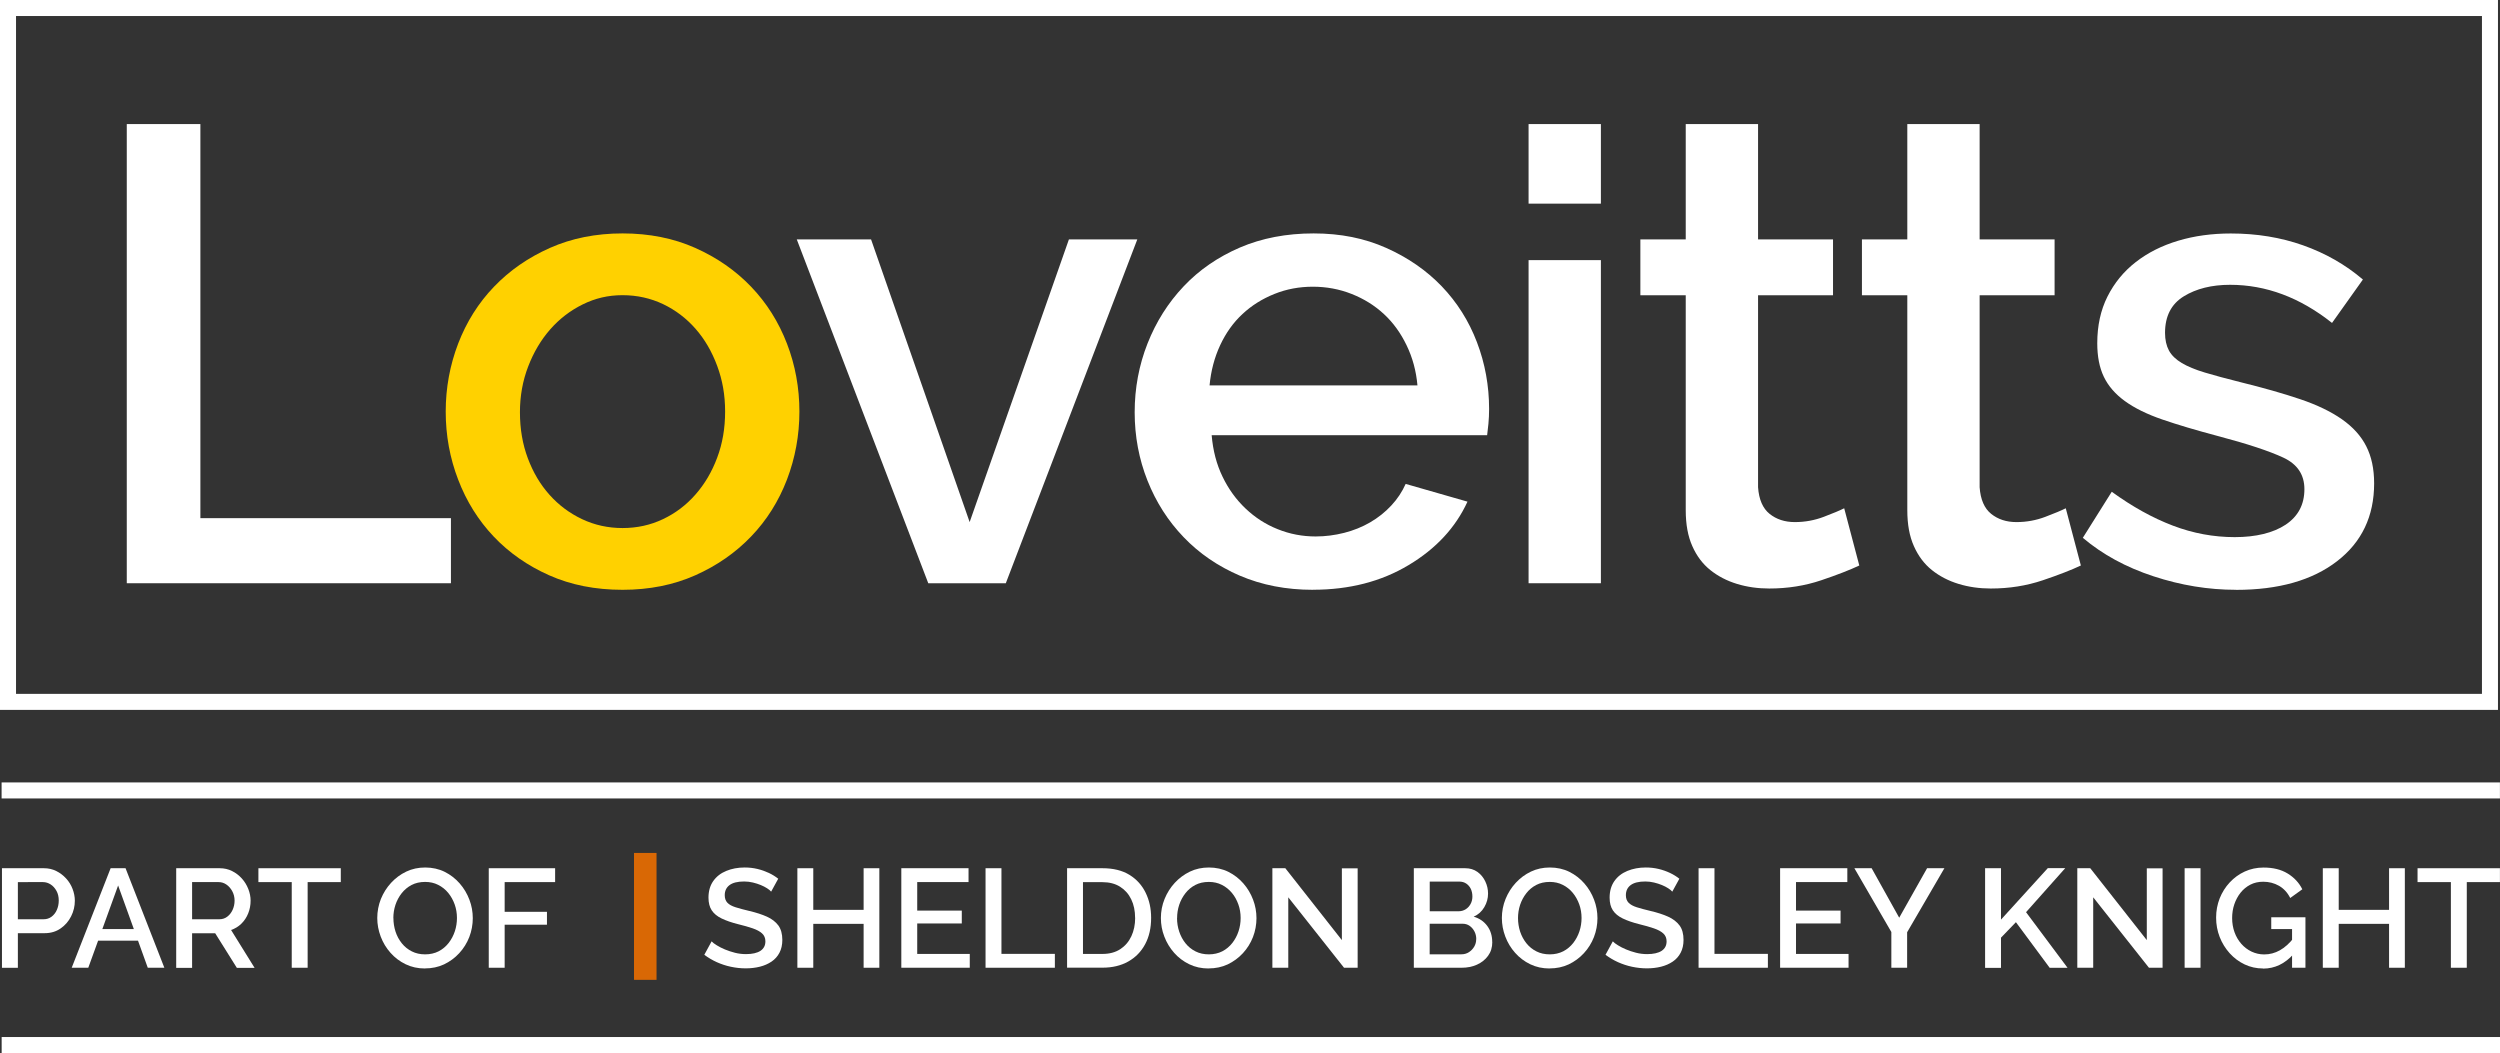 <?xml version="1.0" encoding="UTF-8"?><svg id="Layer_2" xmlns="http://www.w3.org/2000/svg" viewBox="0 0 407.21 171.52"><rect x="0" y="0" width="407.21" height="171.52" fill="#333333" stroke="none"/><defs><style>.cls-1{fill:#ffd100;}.cls-2{fill:none;stroke:#fff;stroke-miterlimit:10;stroke-width:2.61px;}.cls-3{fill:#d96805;}.cls-4{fill:#fff;}</style></defs><g id="Layer_1-2"><path class="cls-4" d="M20.65,95V20.21h11.99v64.19h40.81v10.6H20.65Z"/><path class="cls-1" d="M101.4,96.07c-4.43,0-8.41-.79-11.94-2.36-3.53-1.57-6.55-3.68-9.05-6.32-2.5-2.64-4.43-5.73-5.78-9.26-1.36-3.53-2.03-7.23-2.03-11.09s.68-7.55,2.03-11.08c1.36-3.53,3.3-6.62,5.84-9.26,2.53-2.64,5.57-4.75,9.11-6.32,3.53-1.57,7.48-2.36,11.83-2.36s8.3.79,11.83,2.36c3.53,1.57,6.57,3.68,9.1,6.32,2.53,2.64,4.48,5.73,5.84,9.26,1.36,3.53,2.03,7.23,2.03,11.08s-.68,7.55-2.03,11.09c-1.36,3.53-3.3,6.62-5.84,9.26-2.53,2.64-5.57,4.75-9.1,6.32-3.53,1.57-7.48,2.36-11.83,2.36ZM84.69,67.16c0,2.71.43,5.21,1.29,7.5.86,2.29,2.03,4.27,3.53,5.94,1.5,1.68,3.27,3,5.3,3.96,2.03.96,4.23,1.45,6.59,1.45s4.55-.48,6.59-1.45c2.03-.96,3.8-2.3,5.3-4.02,1.5-1.71,2.68-3.71,3.53-6,.86-2.28,1.29-4.78,1.29-7.5s-.43-5.12-1.29-7.44c-.86-2.32-2.03-4.34-3.53-6.05-1.5-1.71-3.27-3.05-5.3-4.02-2.03-.96-4.23-1.45-6.59-1.45s-4.45.5-6.48,1.5c-2.03,1-3.8,2.36-5.3,4.07-1.5,1.71-2.7,3.73-3.59,6.05-.89,2.32-1.34,4.8-1.34,7.44Z"/><path class="cls-4" d="M151.2,95l-21.42-56.01h12.1l16.06,46.05,16.17-46.05h11.14l-21.42,56.01h-12.64Z"/><path class="cls-4" d="M213.85,96.07c-4.35,0-8.32-.77-11.89-2.3-3.57-1.53-6.62-3.62-9.16-6.27-2.54-2.64-4.5-5.71-5.89-9.21-1.39-3.5-2.09-7.21-2.09-11.14s.7-7.66,2.09-11.19c1.39-3.53,3.35-6.64,5.89-9.32,2.53-2.68,5.59-4.78,9.16-6.32,3.57-1.53,7.57-2.3,12-2.3s8.3.79,11.83,2.36c3.53,1.57,6.55,3.66,9.05,6.26,2.5,2.61,4.41,5.64,5.73,9.1,1.32,3.46,1.98,7.09,1.98,10.87,0,.86-.04,1.66-.11,2.41-.07.75-.14,1.37-.21,1.87h-44.87c.21,2.5.8,4.75,1.77,6.75.96,2,2.21,3.73,3.75,5.19,1.54,1.46,3.28,2.59,5.25,3.37,1.96.79,4.02,1.18,6.16,1.18,1.57,0,3.12-.2,4.66-.59,1.53-.39,2.94-.96,4.23-1.71,1.29-.75,2.43-1.66,3.43-2.73,1-1.07,1.78-2.25,2.35-3.53l10.07,2.89c-1.93,4.21-5.12,7.66-9.58,10.33-4.46,2.68-9.66,4.02-15.58,4.02ZM230.88,62.77c-.21-2.36-.8-4.53-1.77-6.53-.96-2-2.19-3.7-3.7-5.09-1.5-1.39-3.25-2.48-5.25-3.27-2-.79-4.11-1.18-6.32-1.18s-4.3.39-6.26,1.18c-1.97.79-3.7,1.87-5.2,3.27-1.5,1.39-2.71,3.09-3.64,5.09-.93,2-1.5,4.18-1.72,6.53h33.84Z"/><path class="cls-4" d="M248.98,33.17v-12.96h11.78v12.96h-11.78ZM248.98,95v-52.63h11.78v52.63h-11.78Z"/><path class="cls-4" d="M302.85,92.11c-1.5.71-3.57,1.52-6.21,2.41-2.64.89-5.46,1.34-8.46,1.34-1.86,0-3.61-.25-5.25-.75-1.64-.5-3.09-1.25-4.34-2.25-1.25-1-2.23-2.3-2.94-3.91-.72-1.61-1.07-3.55-1.07-5.84v-35.02h-7.39v-9.1h7.39v-18.78h11.78v18.78h12.21v9.1h-12.21v31.27c.14,2,.77,3.45,1.88,4.34,1.11.89,2.48,1.34,4.12,1.34s3.21-.29,4.71-.86c1.5-.57,2.61-1.03,3.32-1.39l2.46,9.32Z"/><path class="cls-4" d="M338.94,92.11c-1.5.71-3.57,1.52-6.21,2.41-2.64.89-5.46,1.34-8.46,1.34-1.86,0-3.61-.25-5.25-.75-1.64-.5-3.09-1.25-4.34-2.25-1.25-1-2.23-2.3-2.94-3.91-.72-1.61-1.07-3.55-1.07-5.84v-35.02h-7.39v-9.1h7.39v-18.78h11.78v18.78h12.21v9.1h-12.21v31.27c.14,2,.77,3.45,1.88,4.34,1.11.89,2.48,1.34,4.12,1.34s3.21-.29,4.71-.86c1.5-.57,2.61-1.03,3.32-1.39l2.46,9.32Z"/><path class="cls-4" d="M364.21,96.07c-4.5,0-8.98-.73-13.44-2.2-4.46-1.46-8.3-3.55-11.51-6.27l4.71-7.5c3.35,2.43,6.67,4.27,9.96,5.52,3.28,1.25,6.64,1.87,10.07,1.87s6.26-.68,8.3-2.03c2.03-1.36,3.05-3.28,3.05-5.78,0-2.36-1.14-4.07-3.43-5.14-2.29-1.07-5.85-2.25-10.71-3.53-3.5-.93-6.5-1.82-9-2.68-2.5-.86-4.53-1.86-6.1-3-1.57-1.14-2.71-2.46-3.43-3.96-.72-1.5-1.07-3.32-1.07-5.46,0-2.85.55-5.39,1.66-7.6,1.11-2.21,2.64-4.09,4.61-5.62,1.96-1.53,4.27-2.69,6.91-3.48,2.64-.79,5.5-1.18,8.57-1.18,4.21,0,8.14.64,11.78,1.93,3.64,1.29,6.89,3.14,9.74,5.57l-5.03,7.07c-5.21-4.14-10.75-6.21-16.6-6.21-3,0-5.52.63-7.55,1.88-2.03,1.25-3.05,3.23-3.05,5.94,0,1.14.22,2.11.64,2.89.43.79,1.13,1.46,2.09,2.03.96.57,2.21,1.09,3.75,1.55,1.53.46,3.44.98,5.73,1.55,3.78.93,7.05,1.86,9.8,2.79,2.75.93,5.01,2.02,6.8,3.27,1.78,1.25,3.11,2.71,3.96,4.39.86,1.68,1.29,3.7,1.29,6.05,0,5.36-2.02,9.59-6.05,12.69-4.04,3.11-9.52,4.66-16.44,4.66Z"/><line class="cls-2" x1=".26" y1="128.75" x2="407.2" y2="128.75"/><line class="cls-2" x1=".27" y1="170.22" x2="407.21" y2="170.22"/><path class="cls-4" d="M.32,157.63v-16.21h6.83c.73,0,1.4.15,2.02.46.61.3,1.14.71,1.6,1.21.46.5.81,1.07,1.05,1.7.24.63.37,1.27.37,1.91,0,.9-.2,1.75-.61,2.56-.41.81-.97,1.46-1.71,1.97-.73.51-1.6.77-2.59.77H2.91v5.64H.32ZM2.91,149.73h4.21c.47,0,.89-.13,1.26-.4.37-.27.66-.63.87-1.1.21-.46.32-.99.32-1.56s-.12-1.12-.37-1.56c-.25-.45-.56-.8-.95-1.05-.39-.25-.81-.38-1.25-.38H2.91v6.05Z"/><path class="cls-4" d="M18.02,141.42h2.43l6.32,16.21h-2.7l-1.59-4.41h-6.5l-1.6,4.41h-2.7l6.34-16.21ZM21.8,151.33l-2.56-7.1-2.57,7.1h5.13Z"/><path class="cls-4" d="M28.7,157.63v-16.21h7.08c.73,0,1.41.15,2.02.46.61.3,1.14.71,1.59,1.21.45.5.8,1.07,1.05,1.7.25.63.38,1.27.38,1.91,0,.73-.13,1.42-.39,2.07-.26.65-.63,1.21-1.11,1.68-.48.47-1.04.81-1.68,1.03l3.83,6.17h-2.89l-3.53-5.64h-3.76v5.64h-2.59ZM31.29,149.73h4.47c.47,0,.89-.14,1.26-.42.37-.28.66-.65.87-1.11s.32-.96.32-1.51-.13-1.07-.38-1.53c-.25-.46-.57-.82-.95-1.08s-.8-.4-1.26-.4h-4.33v6.05Z"/><path class="cls-4" d="M55.52,143.68h-5.41v13.95h-2.59v-13.95h-5.43v-2.26h13.42v2.26Z"/><path class="cls-4" d="M69.21,157.75c-1.15,0-2.19-.23-3.14-.69-.95-.46-1.77-1.08-2.46-1.86-.7-.78-1.23-1.67-1.6-2.65-.37-.98-.56-1.99-.56-3.03s.2-2.11.59-3.09c.4-.98.95-1.86,1.66-2.63s1.53-1.38,2.47-1.83c.94-.45,1.97-.67,3.1-.67s2.23.24,3.17.71c.94.47,1.75,1.1,2.44,1.89.69.79,1.21,1.67,1.58,2.65.37.97.55,1.98.55,3.01s-.19,2.09-.57,3.07-.93,1.86-1.64,2.63-1.53,1.37-2.47,1.82c-.94.44-1.98.66-3.13.66ZM64.08,149.53c0,.78.12,1.52.35,2.23s.58,1.34,1.03,1.9c.45.56.99.99,1.63,1.31.63.32,1.35.48,2.16.48s1.56-.17,2.2-.5c.64-.33,1.18-.79,1.63-1.36.44-.57.78-1.21,1.01-1.91.23-.7.34-1.42.34-2.15,0-.78-.12-1.51-.37-2.21s-.6-1.33-1.05-1.88-1-.99-1.64-1.31c-.63-.32-1.34-.48-2.12-.48-.84,0-1.58.17-2.21.5-.63.33-1.17.78-1.62,1.35-.44.56-.78,1.2-1.01,1.89-.23.7-.34,1.42-.34,2.15Z"/><path class="cls-4" d="M79.61,157.63v-16.21h10.81v2.26h-8.22v4.84h6.89v2.1h-6.89v7.01h-2.59Z"/><path class="cls-3" d="M103.27,159.6v-20.67h3.67v20.67h-3.67Z"/><path class="cls-4" d="M125.6,145.23c-.14-.17-.35-.35-.65-.54s-.64-.37-1.03-.53c-.39-.16-.82-.3-1.28-.41s-.94-.17-1.43-.17c-1.07,0-1.86.2-2.38.59-.52.39-.78.94-.78,1.64,0,.52.14.92.43,1.23s.74.55,1.34.74,1.35.39,2.23.6c1.11.26,2.07.57,2.87.93s1.42.84,1.86,1.43c.43.59.65,1.38.65,2.36,0,.8-.16,1.5-.47,2.09-.31.59-.74,1.07-1.29,1.44-.55.37-1.18.65-1.9.83-.72.18-1.49.27-2.31.27s-1.61-.09-2.42-.26-1.57-.43-2.29-.75c-.73-.33-1.4-.73-2.03-1.2l1.19-2.19c.18.2.46.42.85.65.38.24.82.46,1.32.67.5.21,1.04.39,1.63.54s1.19.22,1.8.22c1.02,0,1.81-.18,2.35-.53.54-.36.81-.87.81-1.55,0-.53-.18-.96-.54-1.29-.36-.33-.87-.6-1.53-.83-.66-.23-1.46-.45-2.39-.68-1.07-.27-1.96-.58-2.68-.93s-1.25-.79-1.6-1.32c-.35-.53-.53-1.22-.53-2.07,0-1.06.26-1.96.77-2.69s1.22-1.29,2.12-1.66c.9-.37,1.9-.56,3-.56.73,0,1.43.08,2.09.24.67.16,1.28.38,1.86.65.57.27,1.08.59,1.52.94l-1.15,2.1Z"/><path class="cls-4" d="M143.23,141.42v16.21h-2.56v-7.15h-8.2v7.15h-2.59v-16.21h2.59v6.78h8.2v-6.78h2.56Z"/><path class="cls-4" d="M157.96,155.37v2.26h-11.15v-16.21h10.95v2.26h-8.36v4.64h7.26v2.1h-7.26v4.96h8.57Z"/><path class="cls-4" d="M160.53,157.63v-16.21h2.59v13.95h8.7v2.26h-11.29Z"/><path class="cls-4" d="M173.81,157.63v-16.21h5.77c1.75,0,3.22.36,4.39,1.08,1.17.72,2.05,1.7,2.64,2.92.6,1.23.89,2.58.89,4.08,0,1.64-.32,3.08-.97,4.29-.65,1.22-1.57,2.16-2.76,2.83-1.19.67-2.59,1-4.19,1h-5.77ZM184.89,149.5c0-1.14-.21-2.15-.63-3.01-.42-.87-1.02-1.55-1.81-2.05-.79-.5-1.75-.75-2.87-.75h-3.18v11.69h3.18c1.14,0,2.11-.26,2.9-.78s1.39-1.22,1.8-2.1.62-1.88.62-2.99Z"/><path class="cls-4" d="M196.85,157.75c-1.15,0-2.19-.23-3.14-.69-.95-.46-1.77-1.08-2.46-1.86-.69-.78-1.23-1.67-1.6-2.65-.38-.98-.56-1.99-.56-3.03s.2-2.11.6-3.09c.4-.98.95-1.86,1.66-2.63s1.54-1.38,2.47-1.83c.94-.45,1.97-.67,3.1-.67s2.23.24,3.17.71c.94.47,1.75,1.1,2.44,1.89.69.79,1.21,1.67,1.58,2.65.37.97.55,1.98.55,3.01s-.19,2.09-.57,3.07c-.38.98-.93,1.86-1.64,2.63s-1.54,1.37-2.47,1.82c-.94.44-1.98.66-3.13.66ZM191.72,149.53c0,.78.12,1.52.36,2.23.24.71.58,1.34,1.03,1.9s.99.99,1.63,1.31c.63.32,1.36.48,2.16.48s1.56-.17,2.2-.5,1.18-.79,1.63-1.36c.44-.57.78-1.21,1.01-1.91.23-.7.34-1.42.34-2.15,0-.78-.12-1.51-.37-2.21s-.59-1.33-1.05-1.88-1-.99-1.64-1.31c-.63-.32-1.34-.48-2.12-.48-.84,0-1.58.17-2.21.5s-1.17.78-1.61,1.35c-.44.56-.78,1.2-1.01,1.89-.23.7-.34,1.42-.34,2.15Z"/><path class="cls-4" d="M209.84,146.17v11.46h-2.59v-16.21h2.11l9.21,11.71v-11.69h2.57v16.19h-2.22l-9.07-11.46Z"/><path class="cls-4" d="M243.07,153.45c0,.87-.23,1.61-.69,2.24s-1.06,1.1-1.81,1.44-1.59.5-2.52.5h-7.76v-16.21h8.38c.76,0,1.42.2,1.98.6.56.4.98.92,1.28,1.55.3.63.45,1.29.45,1.98,0,.78-.2,1.51-.61,2.21-.41.7-.98,1.22-1.73,1.55.93.27,1.67.78,2.21,1.51s.81,1.61.81,2.63ZM232.88,143.61v4.82h4.7c.43,0,.81-.11,1.15-.32.34-.21.6-.5.8-.86.2-.36.3-.77.3-1.22s-.09-.89-.26-1.25c-.18-.36-.42-.64-.74-.86-.32-.21-.69-.32-1.1-.32h-4.83ZM240.46,152.97c0-.46-.1-.88-.3-1.26-.2-.38-.46-.68-.79-.91s-.71-.34-1.16-.34h-5.34v4.98h5.18c.46,0,.87-.12,1.22-.35.36-.24.65-.54.86-.9s.32-.77.32-1.21Z"/><path class="cls-4" d="M252.39,157.75c-1.14,0-2.19-.23-3.14-.69-.95-.46-1.77-1.08-2.46-1.86-.7-.78-1.23-1.67-1.6-2.65-.37-.98-.56-1.99-.56-3.03s.2-2.11.6-3.09c.4-.98.95-1.86,1.66-2.63s1.53-1.38,2.47-1.83c.94-.45,1.97-.67,3.1-.67s2.23.24,3.17.71c.94.47,1.75,1.1,2.44,1.89.69.79,1.21,1.67,1.58,2.65.37.97.55,1.98.55,3.01s-.19,2.09-.57,3.07-.93,1.86-1.64,2.63-1.53,1.37-2.47,1.82c-.94.44-1.98.66-3.13.66ZM247.26,149.53c0,.78.12,1.52.35,2.23.24.71.58,1.34,1.03,1.9.45.56.99.99,1.63,1.31.63.32,1.35.48,2.16.48s1.56-.17,2.2-.5c.64-.33,1.18-.79,1.63-1.36.44-.57.78-1.21,1.01-1.91.23-.7.34-1.42.34-2.15,0-.78-.12-1.51-.37-2.21s-.6-1.33-1.05-1.88-1-.99-1.64-1.31c-.63-.32-1.34-.48-2.12-.48-.84,0-1.58.17-2.21.5s-1.17.78-1.61,1.35c-.44.56-.78,1.2-1.01,1.89-.23.7-.34,1.42-.34,2.15Z"/><path class="cls-4" d="M272.38,145.23c-.14-.17-.35-.35-.65-.54s-.64-.37-1.03-.53c-.39-.16-.82-.3-1.28-.41s-.94-.17-1.43-.17c-1.07,0-1.86.2-2.38.59-.52.39-.78.94-.78,1.64,0,.52.14.92.44,1.23.29.3.74.55,1.34.74.6.19,1.35.39,2.23.6,1.11.26,2.07.57,2.87.93.8.36,1.42.84,1.86,1.43.44.59.65,1.38.65,2.36,0,.8-.16,1.5-.47,2.09-.31.59-.74,1.07-1.29,1.44s-1.18.65-1.9.83c-.72.18-1.49.27-2.31.27s-1.61-.09-2.42-.26-1.57-.43-2.29-.75c-.73-.33-1.4-.73-2.03-1.2l1.19-2.19c.18.2.47.42.85.65.38.24.82.46,1.32.67.5.21,1.04.39,1.63.54s1.19.22,1.8.22c1.02,0,1.81-.18,2.35-.53.54-.36.81-.87.81-1.55,0-.53-.18-.96-.54-1.29-.36-.33-.87-.6-1.54-.83-.66-.23-1.46-.45-2.39-.68-1.07-.27-1.96-.58-2.68-.93-.72-.35-1.25-.79-1.6-1.32-.35-.53-.53-1.22-.53-2.07,0-1.06.26-1.96.77-2.69s1.22-1.29,2.12-1.66c.9-.37,1.9-.56,3-.56.73,0,1.43.08,2.1.24.66.16,1.28.38,1.85.65.57.27,1.08.59,1.52.94l-1.15,2.1Z"/><path class="cls-4" d="M276.67,157.63v-16.21h2.59v13.95h8.7v2.26h-11.29Z"/><path class="cls-4" d="M301.1,155.37v2.26h-11.15v-16.21h10.95v2.26h-8.36v4.64h7.26v2.1h-7.26v4.96h8.57Z"/><path class="cls-4" d="M304.86,141.42l4.49,8.06,4.54-8.06h2.82l-6.07,10.43v5.78h-2.57v-5.82l-6.02-10.39h2.82Z"/><path class="cls-4" d="M323.34,157.63v-16.21h2.59v8.37l7.63-8.39h2.84l-6.39,7.18,6.76,9.06h-2.91l-5.5-7.43-2.43,2.52v4.92h-2.59Z"/><path class="cls-4" d="M340.95,146.17v11.46h-2.59v-16.21h2.11l9.21,11.71v-11.69h2.57v16.19h-2.22l-9.07-11.46Z"/><path class="cls-4" d="M355.84,157.63v-16.21h2.59v16.21h-2.59Z"/><path class="cls-4" d="M368.62,157.75c-1.07,0-2.07-.22-3-.66s-1.74-1.05-2.44-1.82c-.69-.77-1.24-1.65-1.63-2.65-.39-1-.58-2.05-.58-3.16s.2-2.15.58-3.13c.39-.97.93-1.84,1.63-2.59.7-.75,1.51-1.35,2.45-1.78.94-.43,1.96-.65,3.06-.65,1.56,0,2.87.32,3.93.97,1.06.65,1.86,1.5,2.39,2.57l-1.97,1.42c-.44-.88-1.05-1.54-1.83-1.99-.78-.44-1.63-.66-2.57-.66-.78,0-1.48.16-2.1.48-.62.32-1.15.76-1.59,1.31-.44.56-.78,1.19-1.02,1.9-.24.71-.35,1.45-.35,2.23,0,.82.13,1.59.39,2.31.26.72.63,1.34,1.1,1.88.47.54,1.03.96,1.67,1.27.64.3,1.33.46,2.06.46.9,0,1.75-.22,2.55-.67s1.55-1.12,2.26-2.02v2.6c-1.42,1.6-3.08,2.4-4.99,2.4ZM373.34,151.33h-3.39v-1.92h5.57v8.22h-2.18v-6.3Z"/><path class="cls-4" d="M391.71,141.42v16.21h-2.57v-7.15h-8.2v7.15h-2.59v-16.21h2.59v6.78h8.2v-6.78h2.57Z"/><path class="cls-4" d="M407.21,143.68h-5.41v13.95h-2.59v-13.95h-5.43v-2.26h13.42v2.26Z"/><path class="cls-4" d="M404.27,2.61v110.41H2.61V2.61h401.66M406.88,0H0v115.63h406.88V0h0Z"/></g></svg>